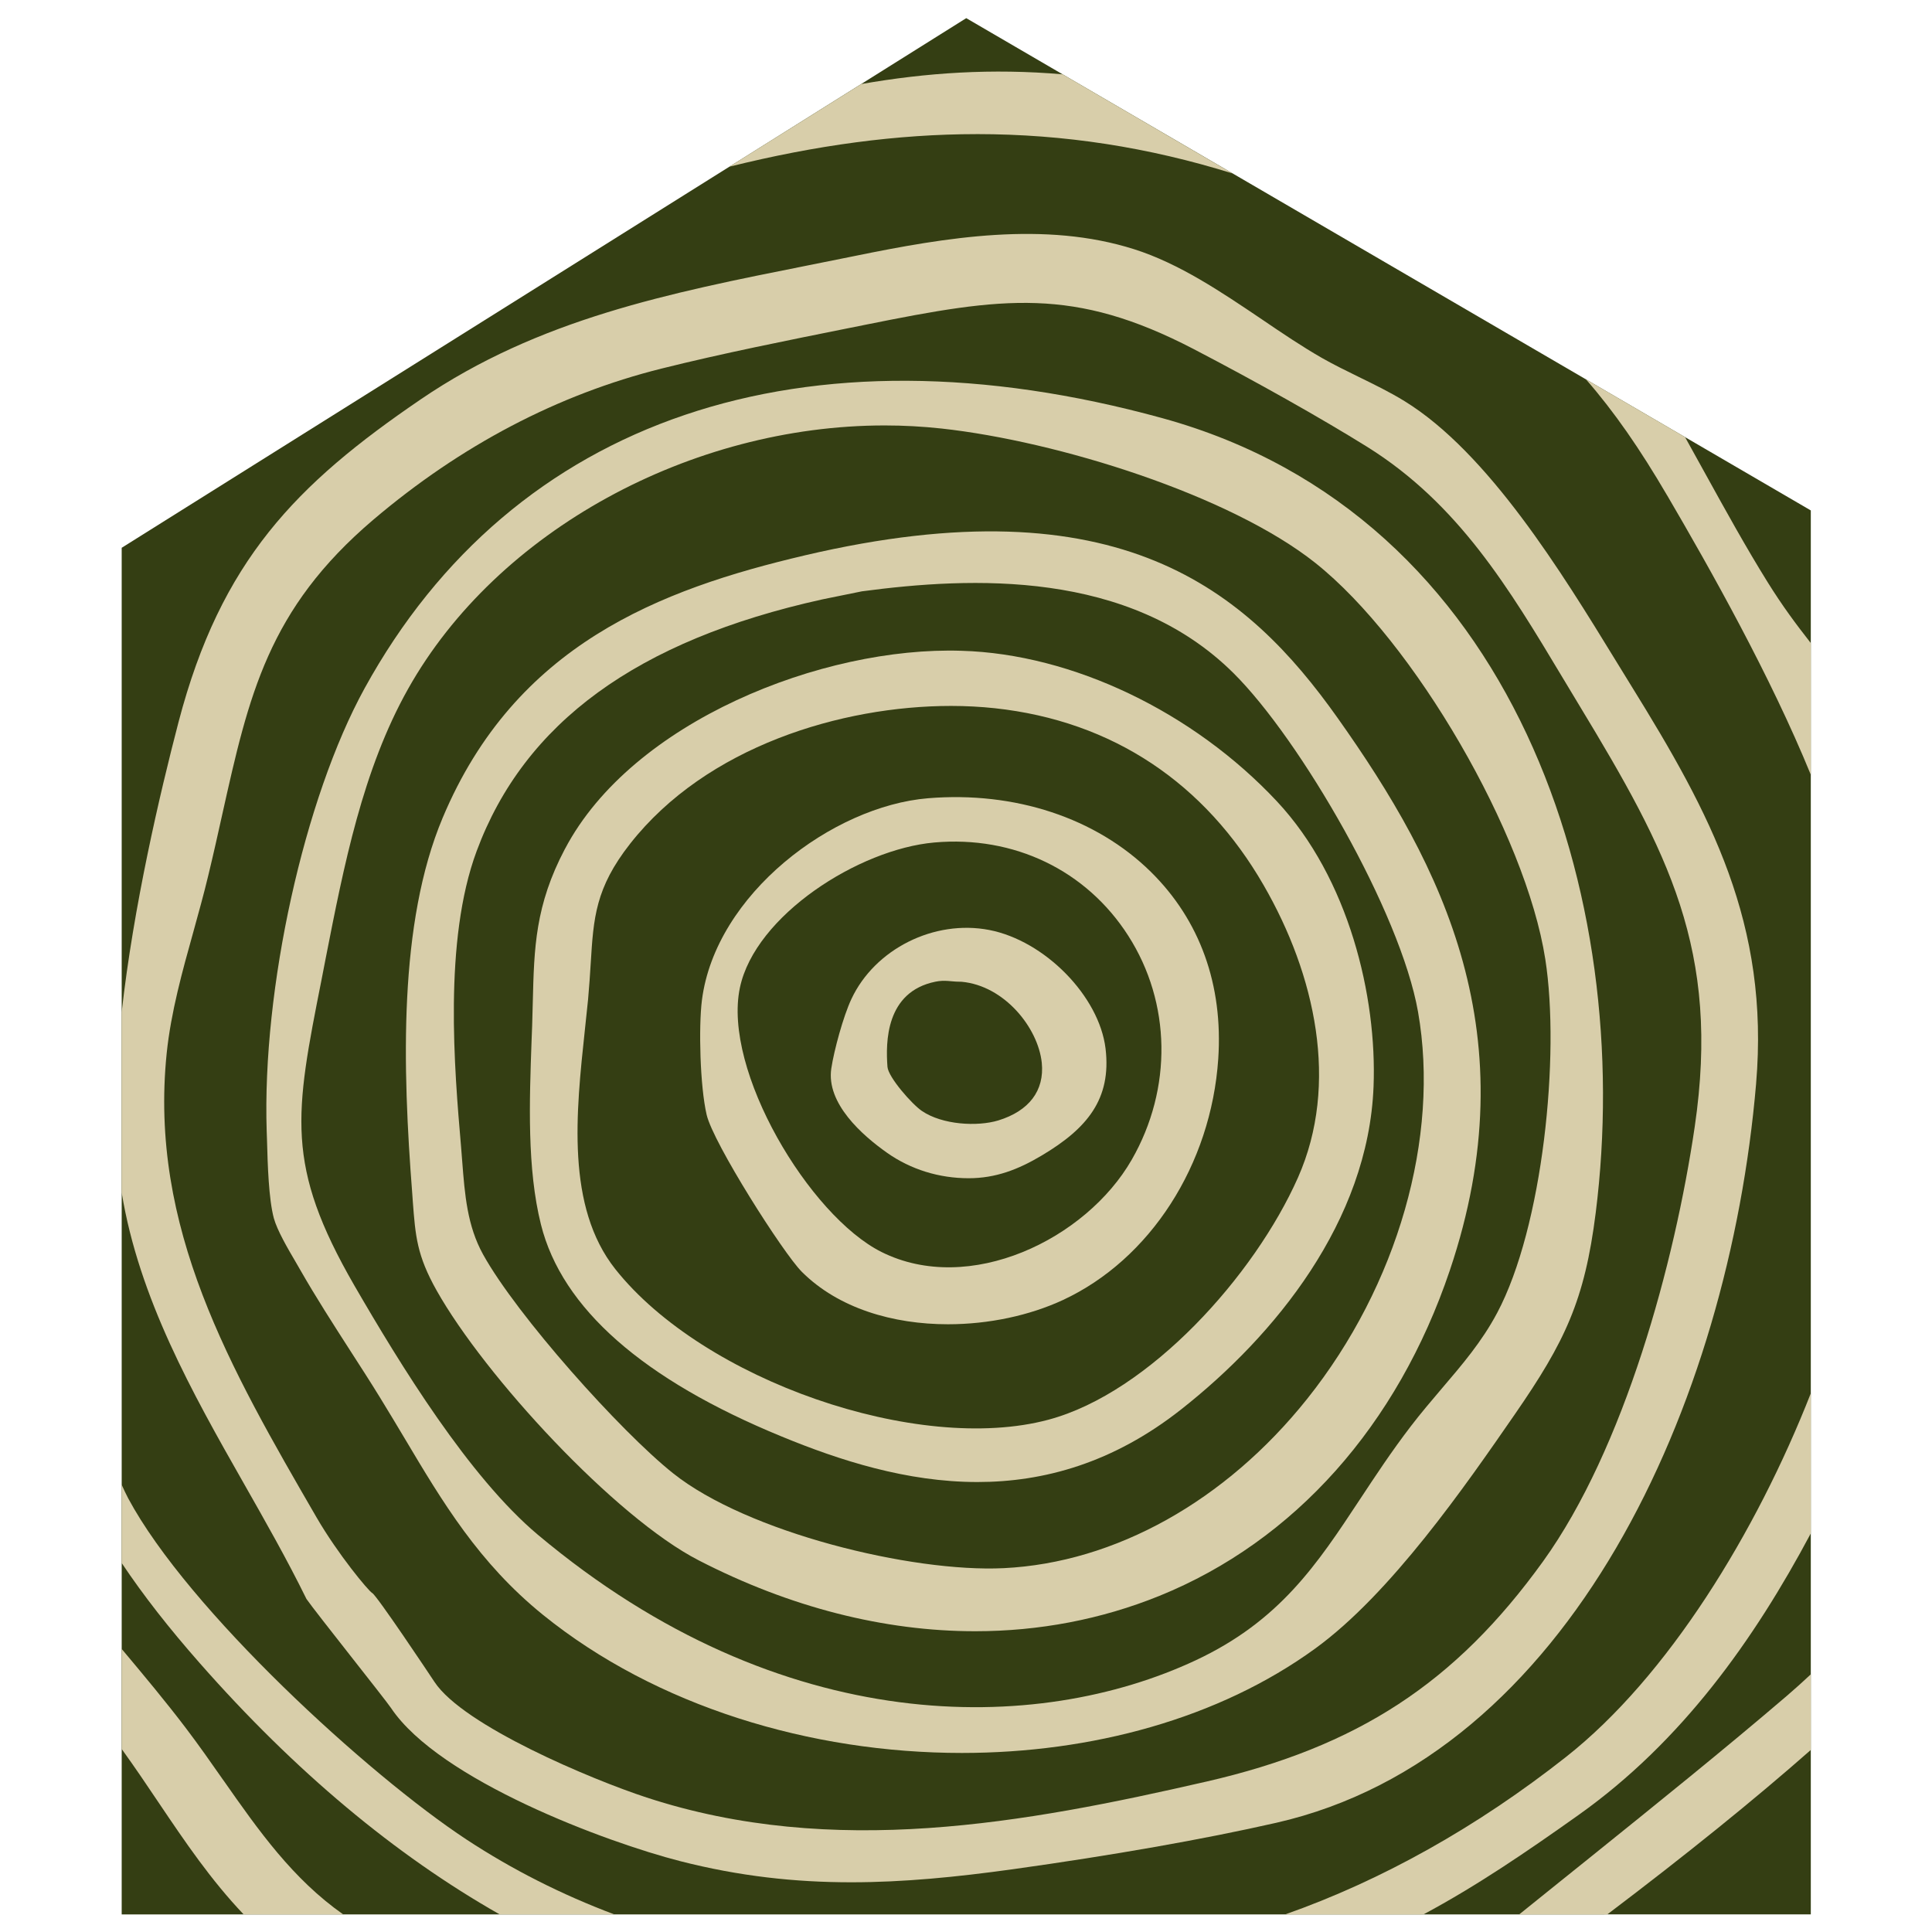 <?xml version="1.0" encoding="UTF-8" standalone="no"?>
<svg
   width="192"
   height="192"
   viewBox="0 0 144 144"
   version="1.1"
   id="svg66"
   sodipodi:docname="TH_Logo.svg"
   inkscape:export-filename="TH_Logo_icon.png"
   inkscape:export-xdpi="16"
   inkscape:export-ydpi="16"
   inkscape:version="1.3.2 (091e20e, 2023-11-25, custom)"
   xmlns:inkscape="http://www.inkscape.org/namespaces/inkscape"
   xmlns:sodipodi="http://sodipodi.sourceforge.net/DTD/sodipodi-0.dtd"
   xmlns="http://www.w3.org/2000/svg"
   xmlns:svg="http://www.w3.org/2000/svg">
  <defs
     id="defs66" />
  <sodipodi:namedview
     id="namedview66"
     pagecolor="#ffffff"
     bordercolor="#000000"
     borderopacity="0.25"
     inkscape:showpageshadow="false"
     inkscape:pageopacity="0.0"
     inkscape:pagecheckerboard="true"
     inkscape:deskcolor="#d1d1d1"
     inkscape:document-units="px"
     inkscape:export-bgcolor="#ffffff00"
     showborder="false"
     borderlayer="false"
     shape-rendering="crispEdges"
     inkscape:zoom="4.0989583"
     inkscape:cx="96"
     inkscape:cy="96"
     inkscape:window-width="1920"
     inkscape:window-height="1001"
     inkscape:window-x="-9"
     inkscape:window-y="-9"
     inkscape:window-maximized="1"
     inkscape:current-layer="svg66" />
  <g
     id="g66"
     transform="matrix(1.403,0,0,1.403,9.07,1.353)">
    <path
       fill-rule="nonzero"
       fill="#343e13"
       fill-opacity="1"
       d="M 89.734,100.738 V 26.152 L 44.867,9.9999997e-7 -5e-6,28.137 v 72.602 z m 0,0"
       id="path1" />
    <path
       fill-rule="nonzero"
       fill="#d8ceaa"
       fill-opacity="1"
       d="m 89.734,92 v -4.016 c -0.41,0.383 -0.832,0.766 -1.27,1.141 -3.355,2.871 -6.945,5.758 -10.418,8.555 l -1.605,1.289 c -0.727,0.59 -1.461,1.18 -2.199,1.77 h 4.68 c 4.203,-3.18 7.781,-6.07 10.812,-8.738"
       id="path2" />
    <path
       fill-rule="nonzero"
       fill="#d8ceaa"
       fill-opacity="1"
       d="m 82.102,25.352 c 2.289,3.91 5.492,9.598 7.633,14.844 v -6.996 c -0.797,-1.02 -1.496,-1.953 -2.301,-3.246 -1.137,-1.828 -2.227,-3.801 -3.281,-5.711 -0.359,-0.656 -0.727,-1.32 -1.098,-1.984 l -5.266,-3.07 c 1.5,1.715 2.871,3.699 4.312,6.164"
       id="path3" />
    <path
       fill-rule="nonzero"
       fill="#d8ceaa"
       fill-opacity="1"
       d="m 43.227,51.188 c 0.508,-0.105 0.848,0 1.258,0 0.047,0 0.09,0 0.137,0.004 2.266,0.207 4.062,2.434 4.258,4.305 0.148,1.473 -0.672,2.559 -2.312,3.062 -1.105,0.336 -2.973,0.238 -4.062,-0.508 -0.52,-0.352 -1.781,-1.785 -1.824,-2.34 -0.098,-1.305 -0.098,-3.984 2.547,-4.523 m -2.574,9.086 c 1.27,0.895 2.777,1.355 4.34,1.355 1.43,0 2.629,-0.457 3.902,-1.219 2.383,-1.422 3.691,-2.98 3.371,-5.668 -0.336,-2.781 -3.223,-5.727 -6.176,-6.301 -2.93,-0.566 -6.078,1.008 -7.324,3.664 -0.43,0.91 -0.926,2.734 -1.07,3.695 -0.277,1.855 1.648,3.551 2.957,4.473"
       id="path4" />
    <path
       fill-rule="nonzero"
       fill="#d8ceaa"
       fill-opacity="1"
       d="m 89.734,80.496 v -7.441 c -2.902,7.402 -7.605,15.059 -12.988,19.305 -4.738,3.738 -9.824,6.582 -14.938,8.379 h 7.348 c 2.832,-1.516 5.488,-3.328 8.242,-5.285 5.488,-3.898 9.328,-9.309 12.336,-14.957"
       id="path5" />
    <path
       fill-rule="nonzero"
       fill="#d8ceaa"
       fill-opacity="1"
       d="m 5.395,93.602 c -0.633,-0.906 -1.289,-1.844 -1.98,-2.754 -1.059,-1.395 -2.207,-2.773 -3.414,-4.211 v 5.316 c 0.699,0.969 1.348,1.93 1.973,2.863 1.402,2.082 2.766,4.094 4.504,5.922 h 5.289 c -2.676,-1.879 -4.48,-4.434 -6.371,-7.137"
       id="path6" />
    <path
       fill-rule="nonzero"
       fill="#d8ceaa"
       fill-opacity="1"
       d="m 45.426,6.16 c 4.645,0 9.125,0.699 13.59,2.09 l -9.031,-5.266 c -3.746,-0.324 -7.23,-0.09 -10.695,0.516 l -7.004,4.391 c 4.582,-1.141 8.93,-1.73 13.141,-1.73"
       id="path7" />
    <path
       fill-rule="nonzero"
       fill="#d8ceaa"
       fill-opacity="1"
       d="m 62.977,73.352 c -4.328,5.426 -10.203,8.703 -16.117,8.992 -4.906,0.238 -13.637,-1.906 -17.566,-5.039 -2.801,-2.23 -8.301,-8.387 -10.094,-11.625 -0.844,-1.523 -0.973,-3.184 -1.109,-4.941 l -0.062,-0.785 c -0.352,-4.094 -0.941,-10.938 0.828,-15.703 2.531,-6.824 8.535,-11.199 18.355,-13.371 l 2.113,-0.43 c 5.812,-0.773 14.184,-1.164 19.734,4.34 3.547,3.516 8.875,12.695 9.809,18 1.172,6.66 -1.082,14.539 -5.891,20.562 m -26.699,-44.809 c -7.703,1.809 -15.367,4.75 -19.227,13.941 -2.352,5.598 -2.137,13.246 -1.613,19.988 l 0.027,0.387 c 0.141,1.848 0.215,2.863 1.266,4.734 2.555,4.543 9.477,12.051 13.922,14.336 4.859,2.504 9.863,3.766 14.688,3.766 3.391,0 6.691,-0.625 9.789,-1.879 7.164,-2.906 12.645,-9.047 15.426,-17.289 4.207,-12.473 -0.375,-21.473 -5.953,-29.34 -4.828,-6.812 -11.598,-12.57 -28.324,-8.645"
       id="path8" />
    <path
       fill-rule="nonzero"
       fill="#d8ceaa"
       fill-opacity="1"
       d="m 57.598,93.688 c -9.602,2.203 -19.805,4.082 -29.711,0.84 -2.887,-0.945 -9.738,-3.809 -11.273,-6.145 -0.301,-0.457 -3.062,-4.59 -3.305,-4.719 -0.195,-0.105 -1.816,-2.051 -2.961,-4.023 -4.582,-7.914 -8.91,-15.383 -7.957,-24.656 0.227,-2.184 0.832,-4.355 1.418,-6.453 0.273,-0.992 0.551,-1.984 0.789,-2.98 0.273,-1.125 0.512,-2.199 0.742,-3.238 1.414,-6.336 2.434,-10.914 8.027,-15.668 4.656,-3.953 9.809,-6.656 15.316,-8.031 3.207,-0.801 6.668,-1.492 10.016,-2.164 l 0.898,-0.18 c 7.223,-1.453 10.98,-2.004 17.352,1.309 3.395,1.77 6.75,3.66 9.207,5.188 4.859,3.031 7.547,7.523 10.395,12.273 l 0.898,1.492 c 4.691,7.75 7.496,12.98 6.117,22.367 -1.062,7.227 -3.738,17.086 -8.055,23.082 -4.656,6.461 -9.844,9.855 -17.914,11.707 m 29.23,-37.078 c 0.723,-8.496 -2.422,-14.344 -6.609,-21.105 l -0.848,-1.379 c -2.855,-4.66 -6.766,-11.039 -11.219,-13.781 -0.773,-0.477 -1.617,-0.887 -2.438,-1.289 -0.652,-0.32 -1.332,-0.652 -1.949,-1.004 -1.062,-0.609 -2.105,-1.312 -3.207,-2.062 -2.148,-1.449 -4.371,-2.953 -6.77,-3.715 -4.742,-1.504 -9.941,-0.645 -14.863,0.363 -0.84,0.172 -1.676,0.34 -2.508,0.504 -7.336,1.461 -14.266,2.84 -20.531,7.109 -6.609,4.504 -10.617,8.566 -12.863,17.133 -1.004,3.844 -2.391,9.789 -3.023,15.418 v 9.59 C 0.926,68.012 3.738,73.008 6.484,77.836 c 1.125,1.98 2.289,4.023 3.332,6.145 0.539,0.77 4.191,5.34 4.496,5.797 2.57,3.832 11.453,7.133 15.352,8.129 3.145,0.805 6.105,1.125 9.094,1.125 2.773,0 5.574,-0.277 8.566,-0.691 5.32,-0.742 10.164,-1.594 14.008,-2.469 15.602,-3.551 24.047,-22.277 25.496,-39.262"
       id="path9" />
    <path
       fill-rule="nonzero"
       fill="#d8ceaa"
       fill-opacity="1"
       d="m 53.473,48.746 c 2.281,3.559 2.355,8.117 0.188,11.895 -2.43,4.238 -8.629,7.238 -13.297,4.906 -3.832,-1.918 -8.453,-9.648 -7.52,-14.047 0.812,-3.832 6.312,-7.352 10.328,-7.707 4.227,-0.375 8.074,1.473 10.301,4.953 m -22.648,3.422 c -0.18,1.426 -0.102,4.578 0.25,6.086 0.344,1.5 4.066,7.355 5.055,8.344 1.949,1.949 4.859,2.789 7.766,2.789 2.168,0 4.336,-0.465 6.109,-1.289 4.633,-2.156 7.871,-7.184 8.25,-12.812 0.262,-3.93 -0.973,-7.363 -3.582,-9.934 -2.906,-2.863 -7.219,-4.289 -11.832,-3.91 -5.082,0.418 -11.297,5.094 -12.016,10.727"
       id="path10" />
    <path
       fill-rule="nonzero"
       fill="#d8ceaa"
       fill-opacity="1"
       d="m 73.07,68.785 c -0.809,1.523 -1.848,2.738 -2.949,4.027 -0.543,0.641 -1.105,1.297 -1.645,2.004 -1.02,1.332 -1.867,2.621 -2.688,3.863 -2.289,3.469 -4.262,6.465 -8.73,8.559 -8.379,3.926 -21.965,4.234 -34.957,-6.676 -3.645,-3.062 -7.301,-9.02 -9.738,-13.23 -3.695,-6.402 -3.164,-9.09 -1.742,-16.27 l 0.215,-1.109 c 0.969,-4.934 1.965,-10.031 4.383,-14.328 4.73,-8.414 15.035,-13.988 25.316,-13.988 1.008,0 2.016,0.055 3.02,0.164 6.199,0.68 15.32,3.535 19.859,7.141 5.242,4.168 11.18,14.398 12.215,21.051 0.797,5.105 -0.129,14.227 -2.559,18.793 m -17.781,-47.535 c -19.039,-5.238 -34.492,-0.008 -42.387,14.355 -3.211,5.848 -5.445,15.957 -5.199,23.516 l 0.016,0.461 c 0.035,1.328 0.09,3.145 0.363,4.168 0.18,0.652 0.738,1.609 1.191,2.379 l 0.223,0.387 c 0.824,1.441 1.738,2.859 2.621,4.234 0.547,0.848 1.094,1.695 1.617,2.547 0.445,0.723 0.867,1.43 1.285,2.129 2.031,3.414 3.953,6.637 7.363,9.398 6.004,4.855 14.219,7.336 22.254,7.336 6.895,0 13.652,-1.828 18.77,-5.547 4.023,-2.922 7.984,-8.652 10.605,-12.445 2.66,-3.848 3.711,-6.043 4.297,-10.711 2.102,-16.699 -4.207,-37.027 -23.02,-42.207"
       id="path11" />
    <path
       fill-rule="nonzero"
       fill="#d8ceaa"
       fill-opacity="1"
       d="m 60.668,46.066 c 2.746,4.758 4.023,10.555 1.824,15.523 -2.301,5.195 -7.887,11.43 -13.254,12.867 -6.938,1.863 -18.332,-2.098 -23.012,-7.996 -2.629,-3.316 -2.09,-8.32 -1.617,-12.734 0.059,-0.551 0.117,-1.082 0.168,-1.598 0.062,-0.699 0.105,-1.336 0.141,-1.926 0.148,-2.402 0.246,-3.988 2.09,-6.34 4.062,-5.172 11.238,-7.324 17.051,-7.324 0.801,0 1.578,0.043 2.316,0.121 6.309,0.68 11.184,4.012 14.293,9.406 m -37.117,-1.938 c -1.586,3.004 -1.641,5.27 -1.711,8.133 -0.012,0.414 -0.019,0.844 -0.035,1.289 l -0.031,0.801 c -0.113,3.172 -0.246,6.766 0.5,9.742 1.113,4.445 5.418,8.234 12.797,11.262 3.066,1.262 6.629,2.414 10.391,2.414 3.512,0 7.203,-1.004 10.828,-3.863 4.961,-3.906 9.934,-9.98 10.215,-17.148 0.188,-4.785 -1.316,-11.062 -5.129,-15.145 -4.457,-4.766 -10.879,-7.836 -16.762,-8.004 -7.371,-0.242 -17.496,3.746 -21.062,10.52"
       id="path12" />
    <path
       fill-rule="nonzero"
       fill="#d8ceaa"
       fill-opacity="1"
       d="m 20.074,100.734 h 6.086 c -2.781,-1.047 -5.406,-2.371 -7.852,-3.98 -5.195,-3.422 -14.777,-12.184 -17.961,-18.117 -0.125,-0.238 -0.238,-0.48 -0.348,-0.727 v 4.16 c 1.168,1.742 2.496,3.441 4.152,5.324 5.055,5.746 10.375,10.188 15.922,13.34"
       id="path13" />
  </g>
</svg>
